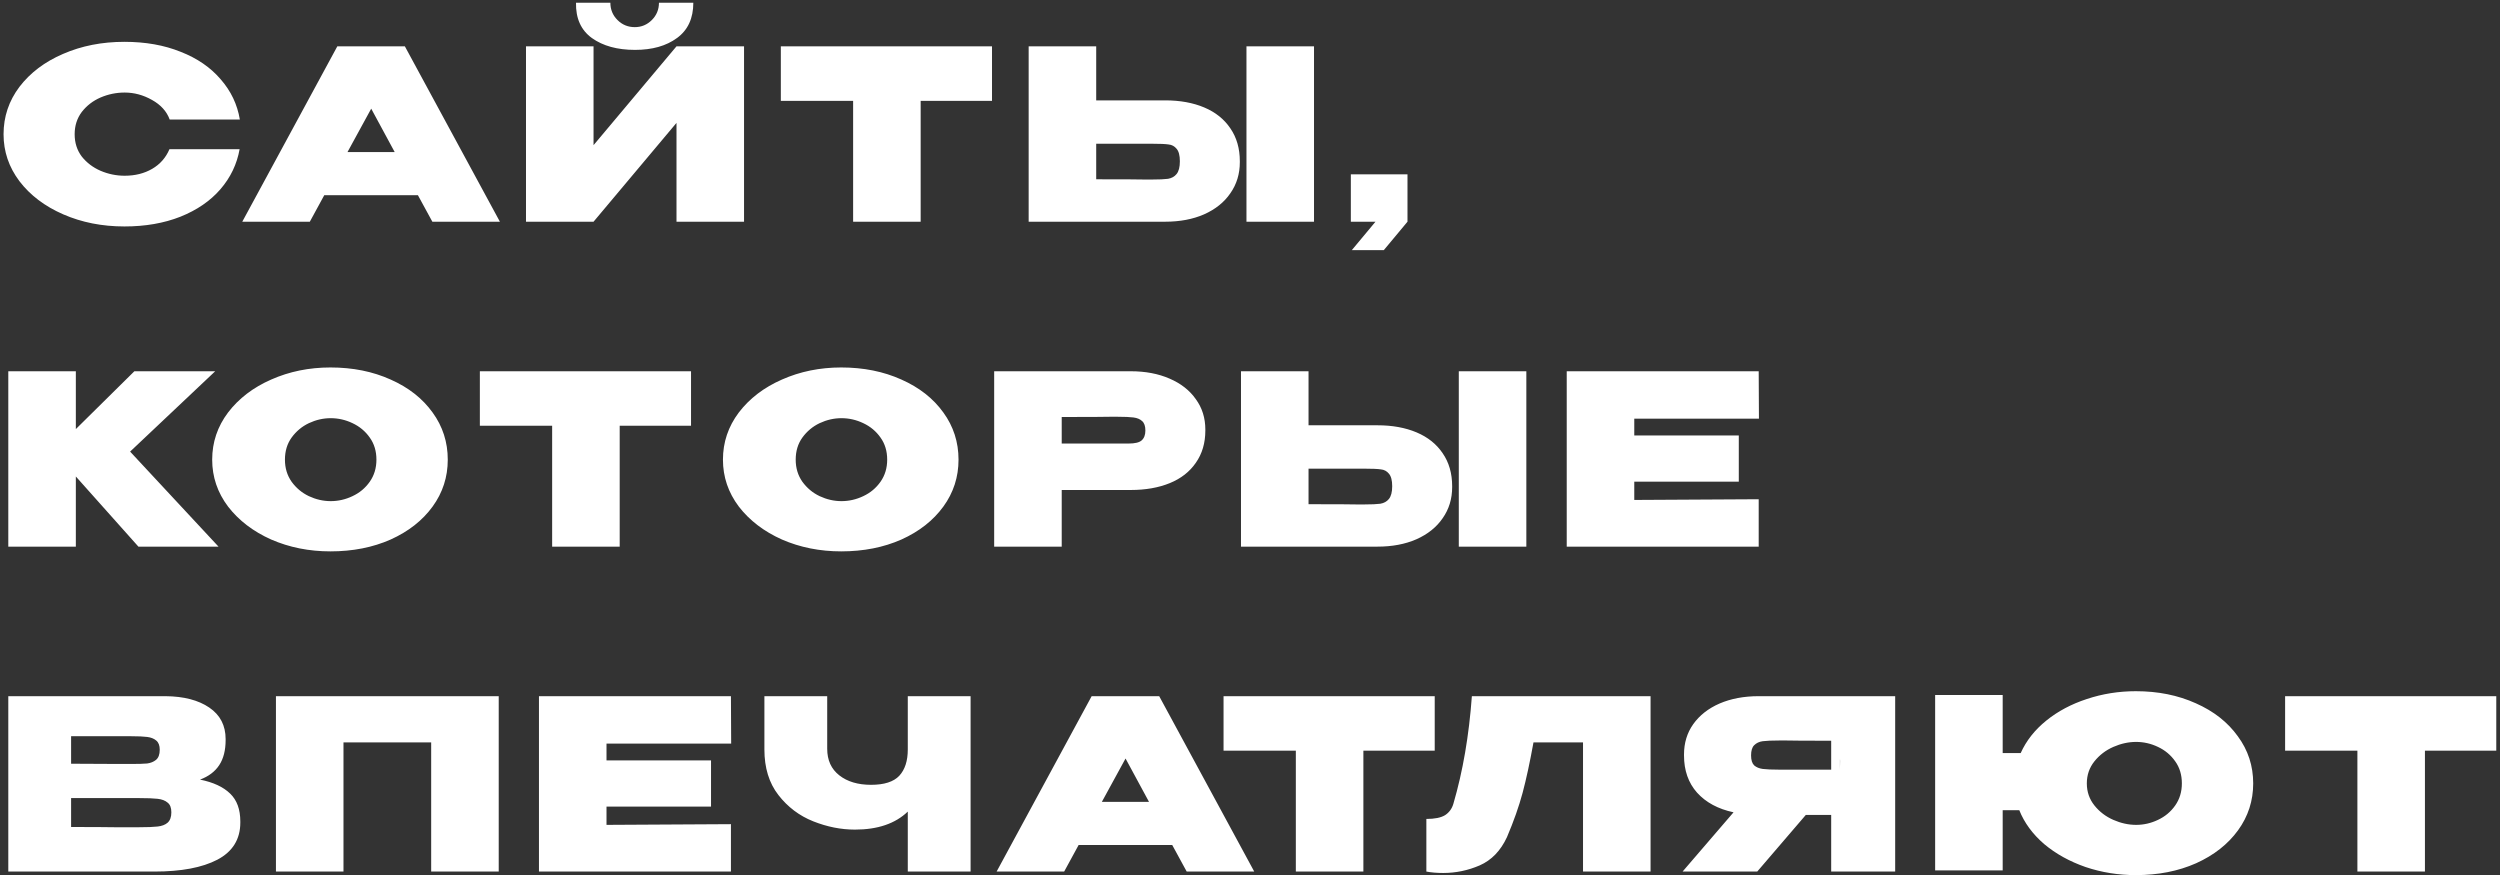 <?xml version="1.0" encoding="UTF-8"?> <svg xmlns="http://www.w3.org/2000/svg" width="654" height="229" viewBox="0 0 654 229" fill="none"><rect x="0" y="0" width="654" height="229" fill="#333333" stroke="none"/> <path d="M0.93 35.122C0.93 30.534 2.315 26.401 5.084 22.722C7.895 19.043 11.697 16.171 16.492 14.104C21.328 11.996 26.681 10.942 32.55 10.942C38.047 10.942 42.945 11.81 47.244 13.546C51.584 15.241 55.077 17.638 57.722 20.738C60.409 23.797 62.083 27.31 62.744 31.278H44.392C43.607 29.129 42.057 27.413 39.742 26.132C37.469 24.851 35.092 24.21 32.612 24.21C30.421 24.21 28.313 24.644 26.288 25.512C24.304 26.38 22.671 27.641 21.39 29.294C20.15 30.947 19.53 32.89 19.53 35.122C19.53 37.354 20.15 39.297 21.39 40.95C22.671 42.562 24.304 43.802 26.288 44.67C28.313 45.538 30.421 45.972 32.612 45.972C35.34 45.972 37.737 45.373 39.804 44.174C41.871 42.975 43.379 41.26 44.33 39.028H62.682C61.979 42.955 60.305 46.447 57.66 49.506C55.015 52.565 51.522 54.962 47.182 56.698C42.883 58.393 38.006 59.24 32.55 59.24C26.722 59.24 21.39 58.186 16.554 56.078C11.718 53.97 7.895 51.077 5.084 47.398C2.315 43.719 0.93 39.627 0.93 35.122ZM130.774 58H113.104L109.322 51.056H84.832L81.05 58H63.38L88.243 12.12H105.912L130.774 58ZM97.109 28.426L90.909 39.772H103.246L97.109 28.426ZM166.121 13.05C161.492 13.05 157.731 12.017 154.837 9.95C151.985 7.883 150.601 4.804 150.683 0.712H159.673C159.673 2.489 160.293 3.998 161.533 5.238C162.773 6.478 164.282 7.098 166.059 7.098C167.795 7.098 169.283 6.478 170.523 5.238C171.763 3.998 172.383 2.489 172.383 0.712H181.373C181.373 4.804 179.947 7.883 177.095 9.95C174.285 12.017 170.627 13.05 166.121 13.05ZM155.271 37.974L176.971 12.12H194.641V58H176.971V32.146L155.271 58H137.601V12.12H155.271V37.974ZM204.266 26.38V12.12H259.508L204.266 26.38ZM259.508 12.12V26.38H240.846V58H223.176V26.38H204.266V12.12H259.508ZM304.809 26.256C308.694 26.256 312.104 26.876 315.039 28.116C317.974 29.356 320.247 31.175 321.859 33.572C323.512 35.969 324.339 38.842 324.339 42.19V42.438C324.339 45.497 323.512 48.204 321.859 50.56C320.247 52.916 317.953 54.755 314.977 56.078C312.042 57.359 308.653 58 304.809 58H269.097V12.12H286.767V26.256H304.809ZM326.075 58V12.12H343.745V58H326.075ZM301.337 46.964C303.238 46.964 304.644 46.902 305.553 46.778C306.504 46.613 307.248 46.199 307.785 45.538C308.364 44.835 308.653 43.719 308.653 42.19C308.653 40.661 308.364 39.565 307.785 38.904C307.248 38.243 306.545 37.871 305.677 37.788C304.85 37.664 303.404 37.602 301.337 37.602H301.275H286.767V46.902C293.959 46.902 298.175 46.923 299.415 46.964H301.337ZM353.381 58V45.6H368.199V58L361.999 65.44H353.629L359.829 58H353.381ZM34.038 118.138L57.164 143H36.208L19.84 124.648V143H2.17V97.12H19.84V112.248L35.154 97.12H56.296L34.038 118.138ZM86.445 96.128C92.273 96.128 97.522 97.182 102.193 99.29C106.864 101.357 110.522 104.229 113.167 107.908C115.812 111.545 117.135 115.658 117.135 120.246C117.135 124.793 115.812 128.885 113.167 132.522C110.522 136.159 106.864 139.032 102.193 141.14C97.522 143.207 92.273 144.24 86.445 144.24C80.865 144.24 75.698 143.207 70.945 141.14C66.233 139.032 62.472 136.159 59.661 132.522C56.892 128.843 55.507 124.751 55.507 120.246C55.507 115.699 56.892 111.587 59.661 107.908C62.472 104.229 66.233 101.357 70.945 99.29C75.698 97.182 80.865 96.128 86.445 96.128ZM86.507 131.096C88.491 131.096 90.392 130.662 92.211 129.794C94.071 128.926 95.58 127.665 96.737 126.012C97.894 124.359 98.473 122.437 98.473 120.246C98.473 118.014 97.894 116.092 96.737 114.48C95.58 112.827 94.071 111.566 92.211 110.698C90.392 109.83 88.491 109.396 86.507 109.396C84.564 109.396 82.663 109.83 80.803 110.698C78.984 111.566 77.476 112.827 76.277 114.48C75.12 116.092 74.541 118.014 74.541 120.246C74.541 122.437 75.12 124.359 76.277 126.012C77.476 127.665 78.984 128.926 80.803 129.794C82.663 130.662 84.564 131.096 86.507 131.096ZM125.531 111.38V97.12H180.773L125.531 111.38ZM180.773 97.12V111.38H162.111V143H144.441V111.38H125.531V97.12H180.773ZM220.06 96.128C225.888 96.128 231.137 97.182 235.808 99.29C240.478 101.357 244.136 104.229 246.782 107.908C249.427 111.545 250.75 115.658 250.75 120.246C250.75 124.793 249.427 128.885 246.782 132.522C244.136 136.159 240.478 139.032 235.808 141.14C231.137 143.207 225.888 144.24 220.06 144.24C214.48 144.24 209.313 143.207 204.56 141.14C199.848 139.032 196.086 136.159 193.276 132.522C190.506 128.843 189.122 124.751 189.122 120.246C189.122 115.699 190.506 111.587 193.276 107.908C196.086 104.229 199.848 101.357 204.56 99.29C209.313 97.182 214.48 96.128 220.06 96.128ZM220.122 131.096C222.106 131.096 224.007 130.662 225.826 129.794C227.686 128.926 229.194 127.665 230.352 126.012C231.509 124.359 232.088 122.437 232.088 120.246C232.088 118.014 231.509 116.092 230.352 114.48C229.194 112.827 227.686 111.566 225.826 110.698C224.007 109.83 222.106 109.396 220.122 109.396C218.179 109.396 216.278 109.83 214.418 110.698C212.599 111.566 211.09 112.827 209.892 114.48C208.734 116.092 208.156 118.014 208.156 120.246C208.156 122.437 208.734 124.359 209.892 126.012C211.09 127.665 212.599 128.926 214.418 129.794C216.278 130.662 218.179 131.096 220.122 131.096ZM295.787 97.12C299.631 97.12 303.021 97.761 305.955 99.042C308.931 100.323 311.225 102.121 312.837 104.436C314.491 106.709 315.317 109.355 315.317 112.372V112.62C315.317 115.885 314.491 118.696 312.837 121.052C311.225 123.408 308.952 125.185 306.017 126.384C303.083 127.583 299.673 128.182 295.787 128.182H277.745V143H260.075V97.12H295.787ZM292.315 116.03C292.646 116.03 293.617 116.03 295.229 116.03C296.883 116.03 298.019 115.761 298.639 115.224C299.301 114.645 299.631 113.777 299.631 112.62C299.631 111.463 299.342 110.636 298.763 110.14C298.226 109.644 297.482 109.334 296.531 109.21C295.622 109.086 294.217 109.024 292.315 109.024H290.393C289.153 109.065 284.937 109.086 277.745 109.086V116.03H292.253H292.315ZM360.355 111.256C364.24 111.256 367.65 111.876 370.585 113.116C373.519 114.356 375.793 116.175 377.405 118.572C379.058 120.969 379.885 123.842 379.885 127.19V127.438C379.885 130.497 379.058 133.204 377.405 135.56C375.793 137.916 373.499 139.755 370.523 141.078C367.588 142.359 364.199 143 360.355 143H324.643V97.12H342.313V111.256H360.355ZM381.621 143V97.12H399.291V143H381.621ZM356.883 131.964C358.784 131.964 360.189 131.902 361.099 131.778C362.049 131.613 362.793 131.199 363.331 130.538C363.909 129.835 364.199 128.719 364.199 127.19C364.199 125.661 363.909 124.565 363.331 123.904C362.793 123.243 362.091 122.871 361.223 122.788C360.396 122.664 358.949 122.602 356.883 122.602H356.821H342.313V131.902C349.505 131.902 353.721 131.923 354.961 131.964H356.883ZM454.868 126.012H427.526V130.786L460.076 130.6V143H409.856V97.12H460.076L460.138 109.52H427.526V113.922H454.868V126.012ZM52.328 203.944C55.8 204.647 58.425 205.866 60.202 207.602C61.979 209.297 62.868 211.735 62.868 214.918V215.166C62.868 219.547 60.863 222.792 56.854 224.9C52.886 226.967 47.409 228 40.424 228H40.3H38.316H2.17V182.12H43.276C48.071 182.161 51.894 183.153 54.746 185.096C57.598 187.039 59.024 189.787 59.024 193.342V193.59C59.024 196.277 58.466 198.467 57.35 200.162C56.234 201.857 54.56 203.117 52.328 203.944ZM34.348 199.852C36.208 199.852 37.593 199.811 38.502 199.728C39.411 199.604 40.176 199.294 40.796 198.798C41.457 198.261 41.788 197.372 41.788 196.132C41.788 195.016 41.478 194.21 40.858 193.714C40.279 193.218 39.494 192.908 38.502 192.784C37.551 192.66 36.167 192.598 34.348 192.598H34.286H18.6V199.79L31.248 199.852H34.348ZM36.394 216.406C38.543 216.406 40.155 216.344 41.23 216.22C42.346 216.096 43.214 215.765 43.834 215.228C44.495 214.649 44.826 213.74 44.826 212.5C44.826 211.301 44.495 210.454 43.834 209.958C43.214 209.421 42.346 209.09 41.23 208.966C40.155 208.842 38.543 208.78 36.394 208.78H36.332H18.6V216.344C24.015 216.344 27.797 216.365 29.946 216.406C32.137 216.406 33.625 216.406 34.41 216.406H36.394ZM130.466 182.12V228H112.796V194.21H89.856V228H72.186V182.12H130.466ZM186.004 211.012H158.662V215.786L191.212 215.6V228H140.992V182.12H191.212L191.274 194.52H158.662V198.922H186.004V211.012ZM237.477 182.12H253.907V228H237.477V212.314C234.212 215.455 229.603 217.026 223.651 217.026C220.014 217.026 216.376 216.303 212.739 214.856C209.102 213.409 206.064 211.115 203.625 207.974C201.186 204.833 199.967 200.865 199.967 196.07V182.12H216.397V195.884C216.397 198.86 217.451 201.175 219.559 202.828C221.667 204.481 224.436 205.308 227.867 205.308C231.298 205.308 233.757 204.523 235.245 202.952C236.733 201.34 237.477 199.046 237.477 196.07V182.12ZM328.109 228H310.439L306.657 221.056H282.167L278.385 228H260.715L285.577 182.12H303.247L328.109 228ZM294.443 198.426L288.243 209.772H300.581L294.443 198.426ZM320.08 196.38V182.12H375.322L320.08 196.38ZM375.322 182.12V196.38H356.66V228H338.99V196.38H320.08V182.12H375.322ZM431.788 182.12V228H414.118V194.21H401.16C400.209 199.459 399.259 203.861 398.308 207.416C397.357 210.971 395.993 214.835 394.216 219.01C392.563 222.565 390.186 225.024 387.086 226.388C384.027 227.711 380.845 228.372 377.538 228.372C375.885 228.372 374.417 228.248 373.136 228V214.236C375.327 214.236 376.959 213.905 378.034 213.244C379.109 212.541 379.832 211.549 380.204 210.268C382.684 201.795 384.296 192.412 385.04 182.12H431.788ZM481.332 201.34C481.373 199.315 481.373 198.447 481.332 198.736V201.34ZM495.778 228H479.038V213.182H472.404L459.694 228H440.164L453.494 212.5C449.443 211.632 446.26 209.917 443.946 207.354C441.672 204.791 440.536 201.547 440.536 197.62V197.372C440.536 194.355 441.342 191.709 442.954 189.436C444.607 187.121 446.901 185.323 449.836 184.042C452.812 182.761 456.222 182.12 460.066 182.12H495.778V228ZM465.398 193.714C463.496 193.714 462.07 193.776 461.12 193.9C460.21 194.024 459.466 194.375 458.888 194.954C458.35 195.491 458.082 196.38 458.082 197.62C458.082 198.819 458.35 199.687 458.888 200.224C459.466 200.72 460.21 201.03 461.12 201.154C462.07 201.278 463.496 201.34 465.398 201.34H465.46H479.038V193.776C472.548 193.776 468.684 193.755 467.444 193.714H465.398ZM558.747 180.818C564.534 180.818 569.763 181.872 574.433 183.98C579.104 186.047 582.762 188.919 585.407 192.598C588.094 196.235 589.437 200.348 589.437 204.936C589.437 209.483 588.115 213.575 585.469 217.212C582.824 220.849 579.166 223.722 574.495 225.83C569.825 227.897 564.575 228.93 558.747 228.93C554.159 228.93 549.778 228.227 545.603 226.822C541.429 225.375 537.812 223.371 534.753 220.808C531.736 218.204 529.566 215.249 528.243 211.942H523.903V227.69H506.233V181.81H523.903V197H528.615C530.062 193.776 532.294 190.945 535.311 188.506C538.329 186.067 541.863 184.187 545.913 182.864C550.005 181.5 554.283 180.818 558.747 180.818ZM558.809 215.786C560.793 215.786 562.695 215.352 564.513 214.484C566.373 213.616 567.882 212.355 569.039 210.702C570.197 209.049 570.775 207.127 570.775 204.936C570.775 202.704 570.197 200.782 569.039 199.17C567.882 197.517 566.373 196.256 564.513 195.388C562.695 194.52 560.793 194.086 558.809 194.086C556.825 194.086 554.841 194.52 552.857 195.388C550.873 196.256 549.22 197.517 547.897 199.17C546.575 200.823 545.913 202.745 545.913 204.936C545.913 207.127 546.575 209.049 547.897 210.702C549.22 212.355 550.873 213.616 552.857 214.484C554.841 215.352 556.825 215.786 558.809 215.786ZM597.784 196.38V182.12H653.026L597.784 196.38ZM653.026 182.12V196.38H634.364V228H616.694V196.38H597.784V182.12H653.026Z" fill="white"></path> </svg> 